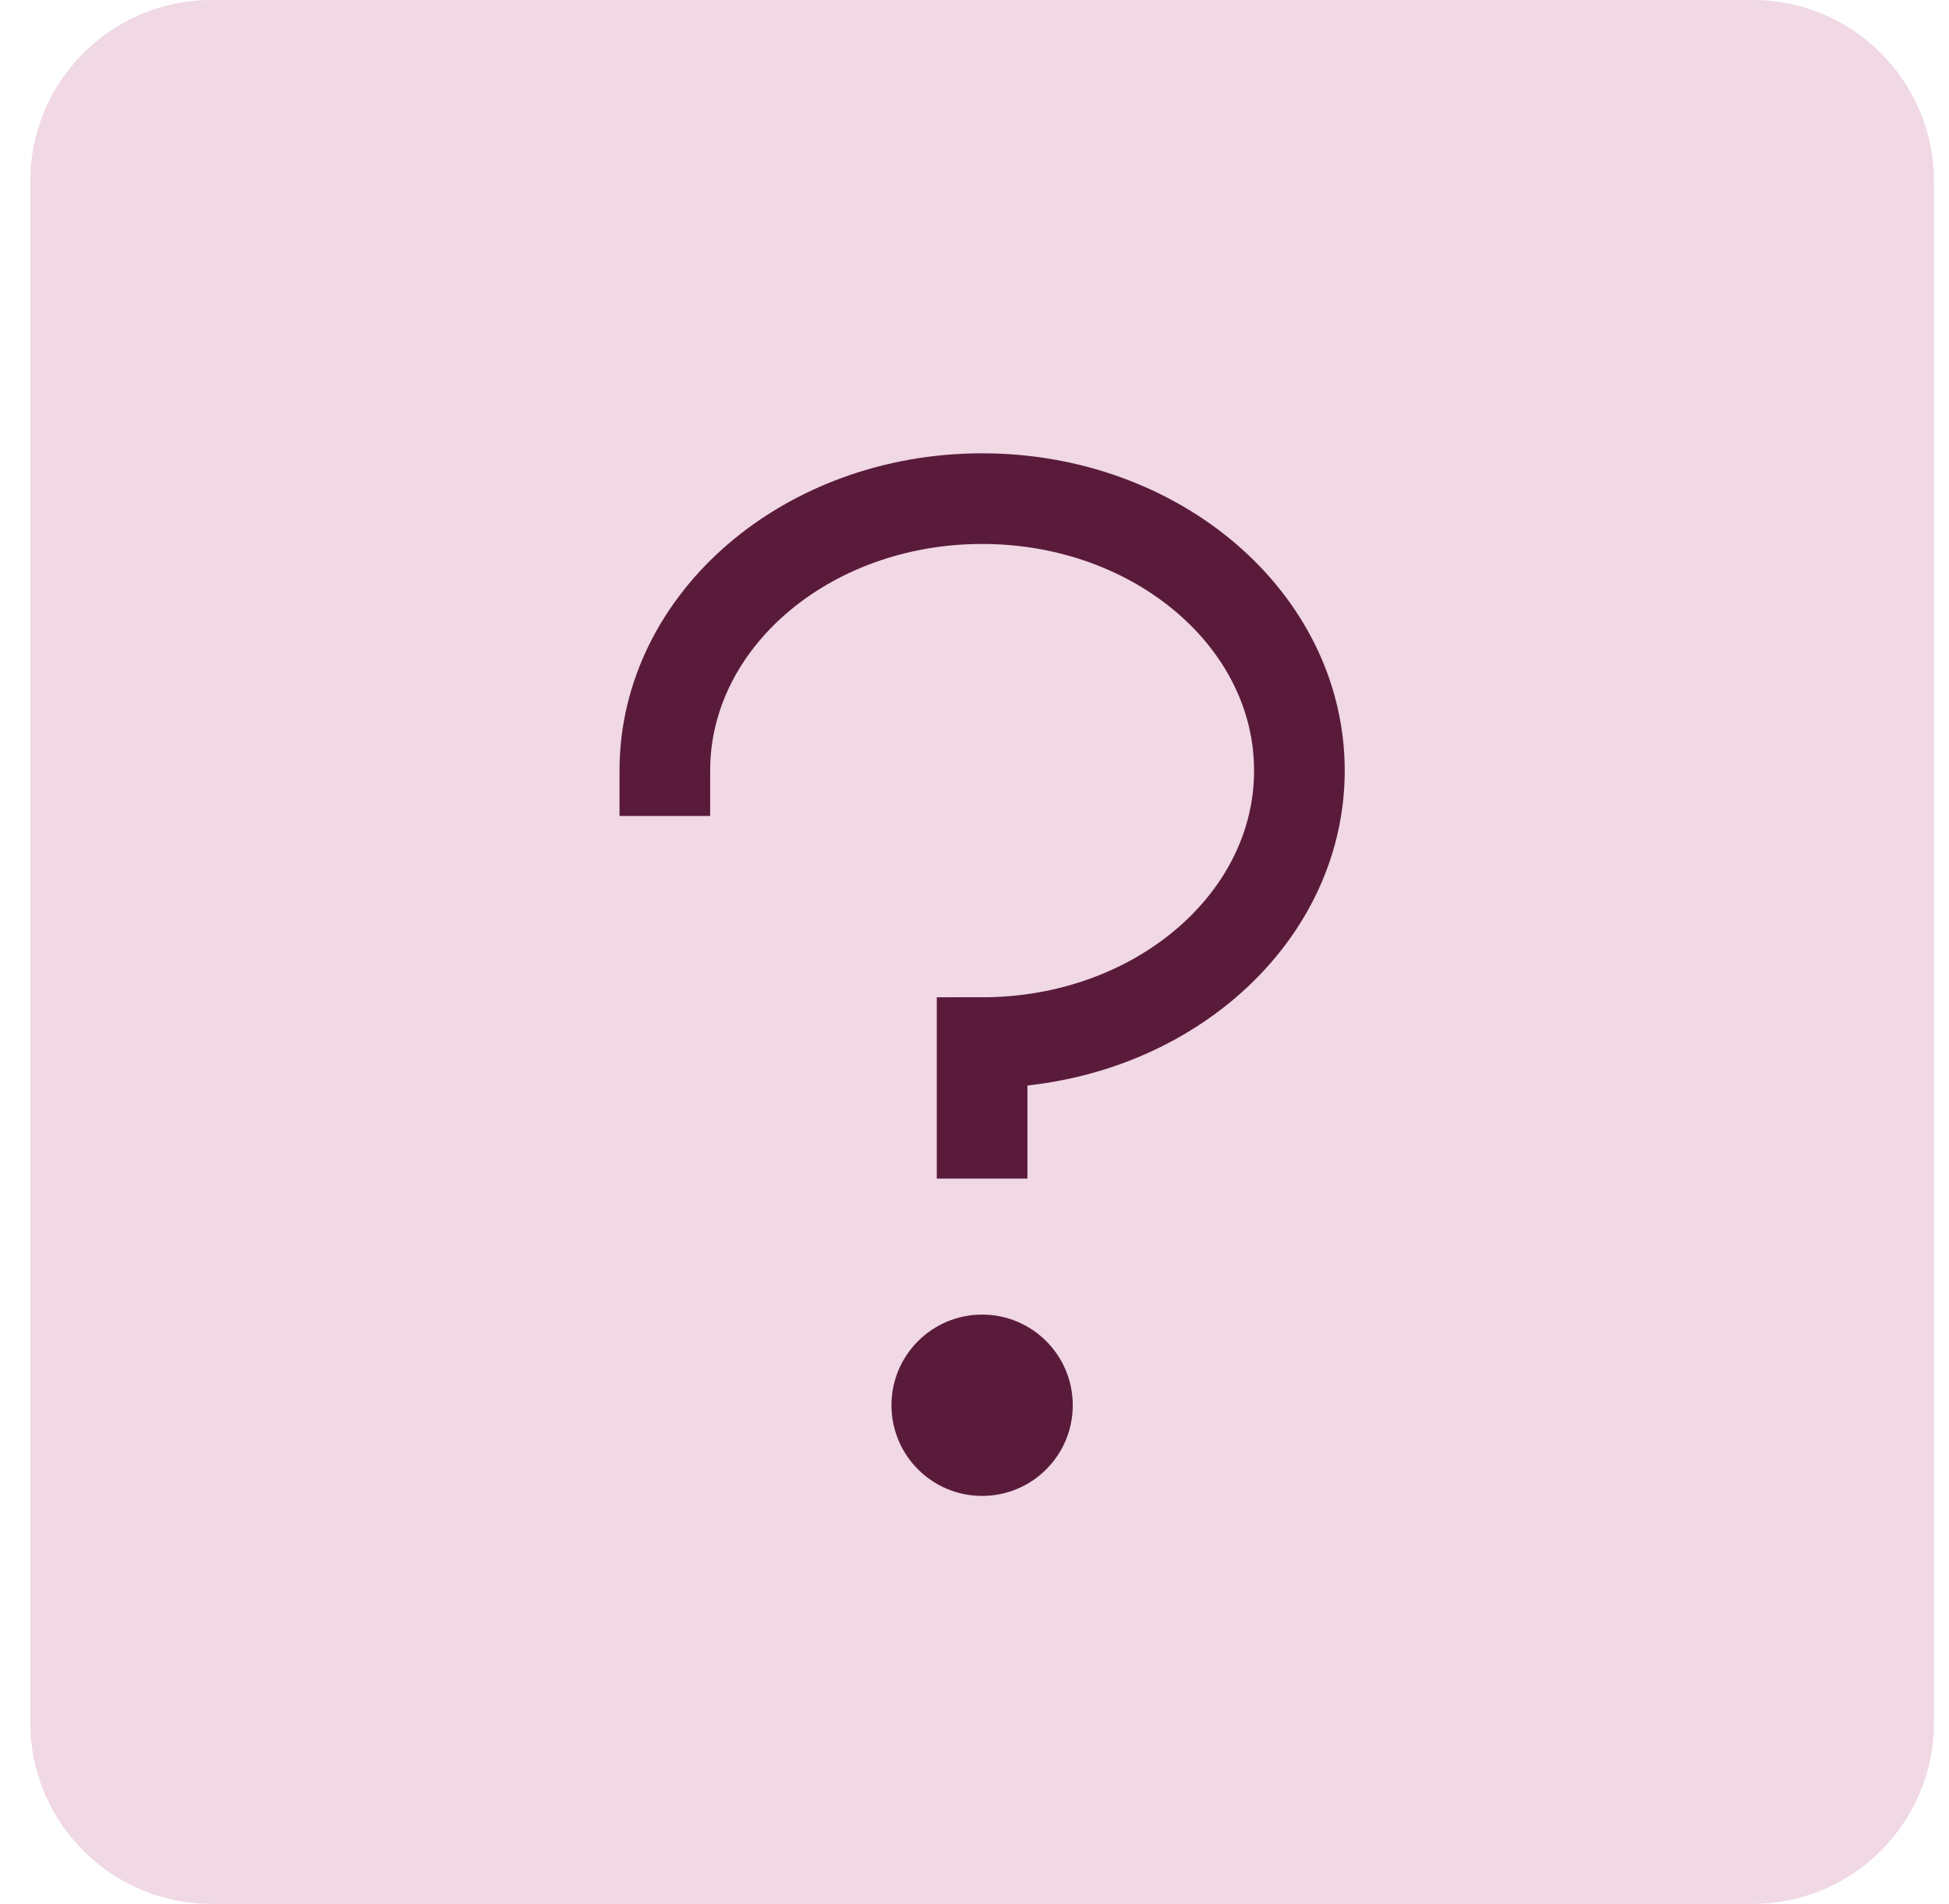 <svg width="43" height="42" viewBox="0 0 43 42" fill="none" xmlns="http://www.w3.org/2000/svg">
<path d="M0.668 4C0.668 1.791 2.459 0 4.668 0H38.668C40.877 0 42.668 1.791 42.668 4V38C42.668 40.209 40.877 42 38.668 42H4.668C2.459 42 0.668 40.209 0.668 38V4Z" fill="#F0D8E4"/>
<path d="M21.668 25V23C25.534 23 28.668 20.314 28.668 17C28.668 13.686 25.534 11 21.668 11C17.802 11 14.668 13.686 14.668 17" stroke="#5A1B3B" stroke-width="2" stroke-linecap="square"/>
<path d="M21.668 33C22.773 33 23.668 32.105 23.668 31C23.668 29.895 22.773 29 21.668 29C20.563 29 19.668 29.895 19.668 31C19.668 32.105 20.563 33 21.668 33Z" fill="#5A1B3B"/>
</svg>
